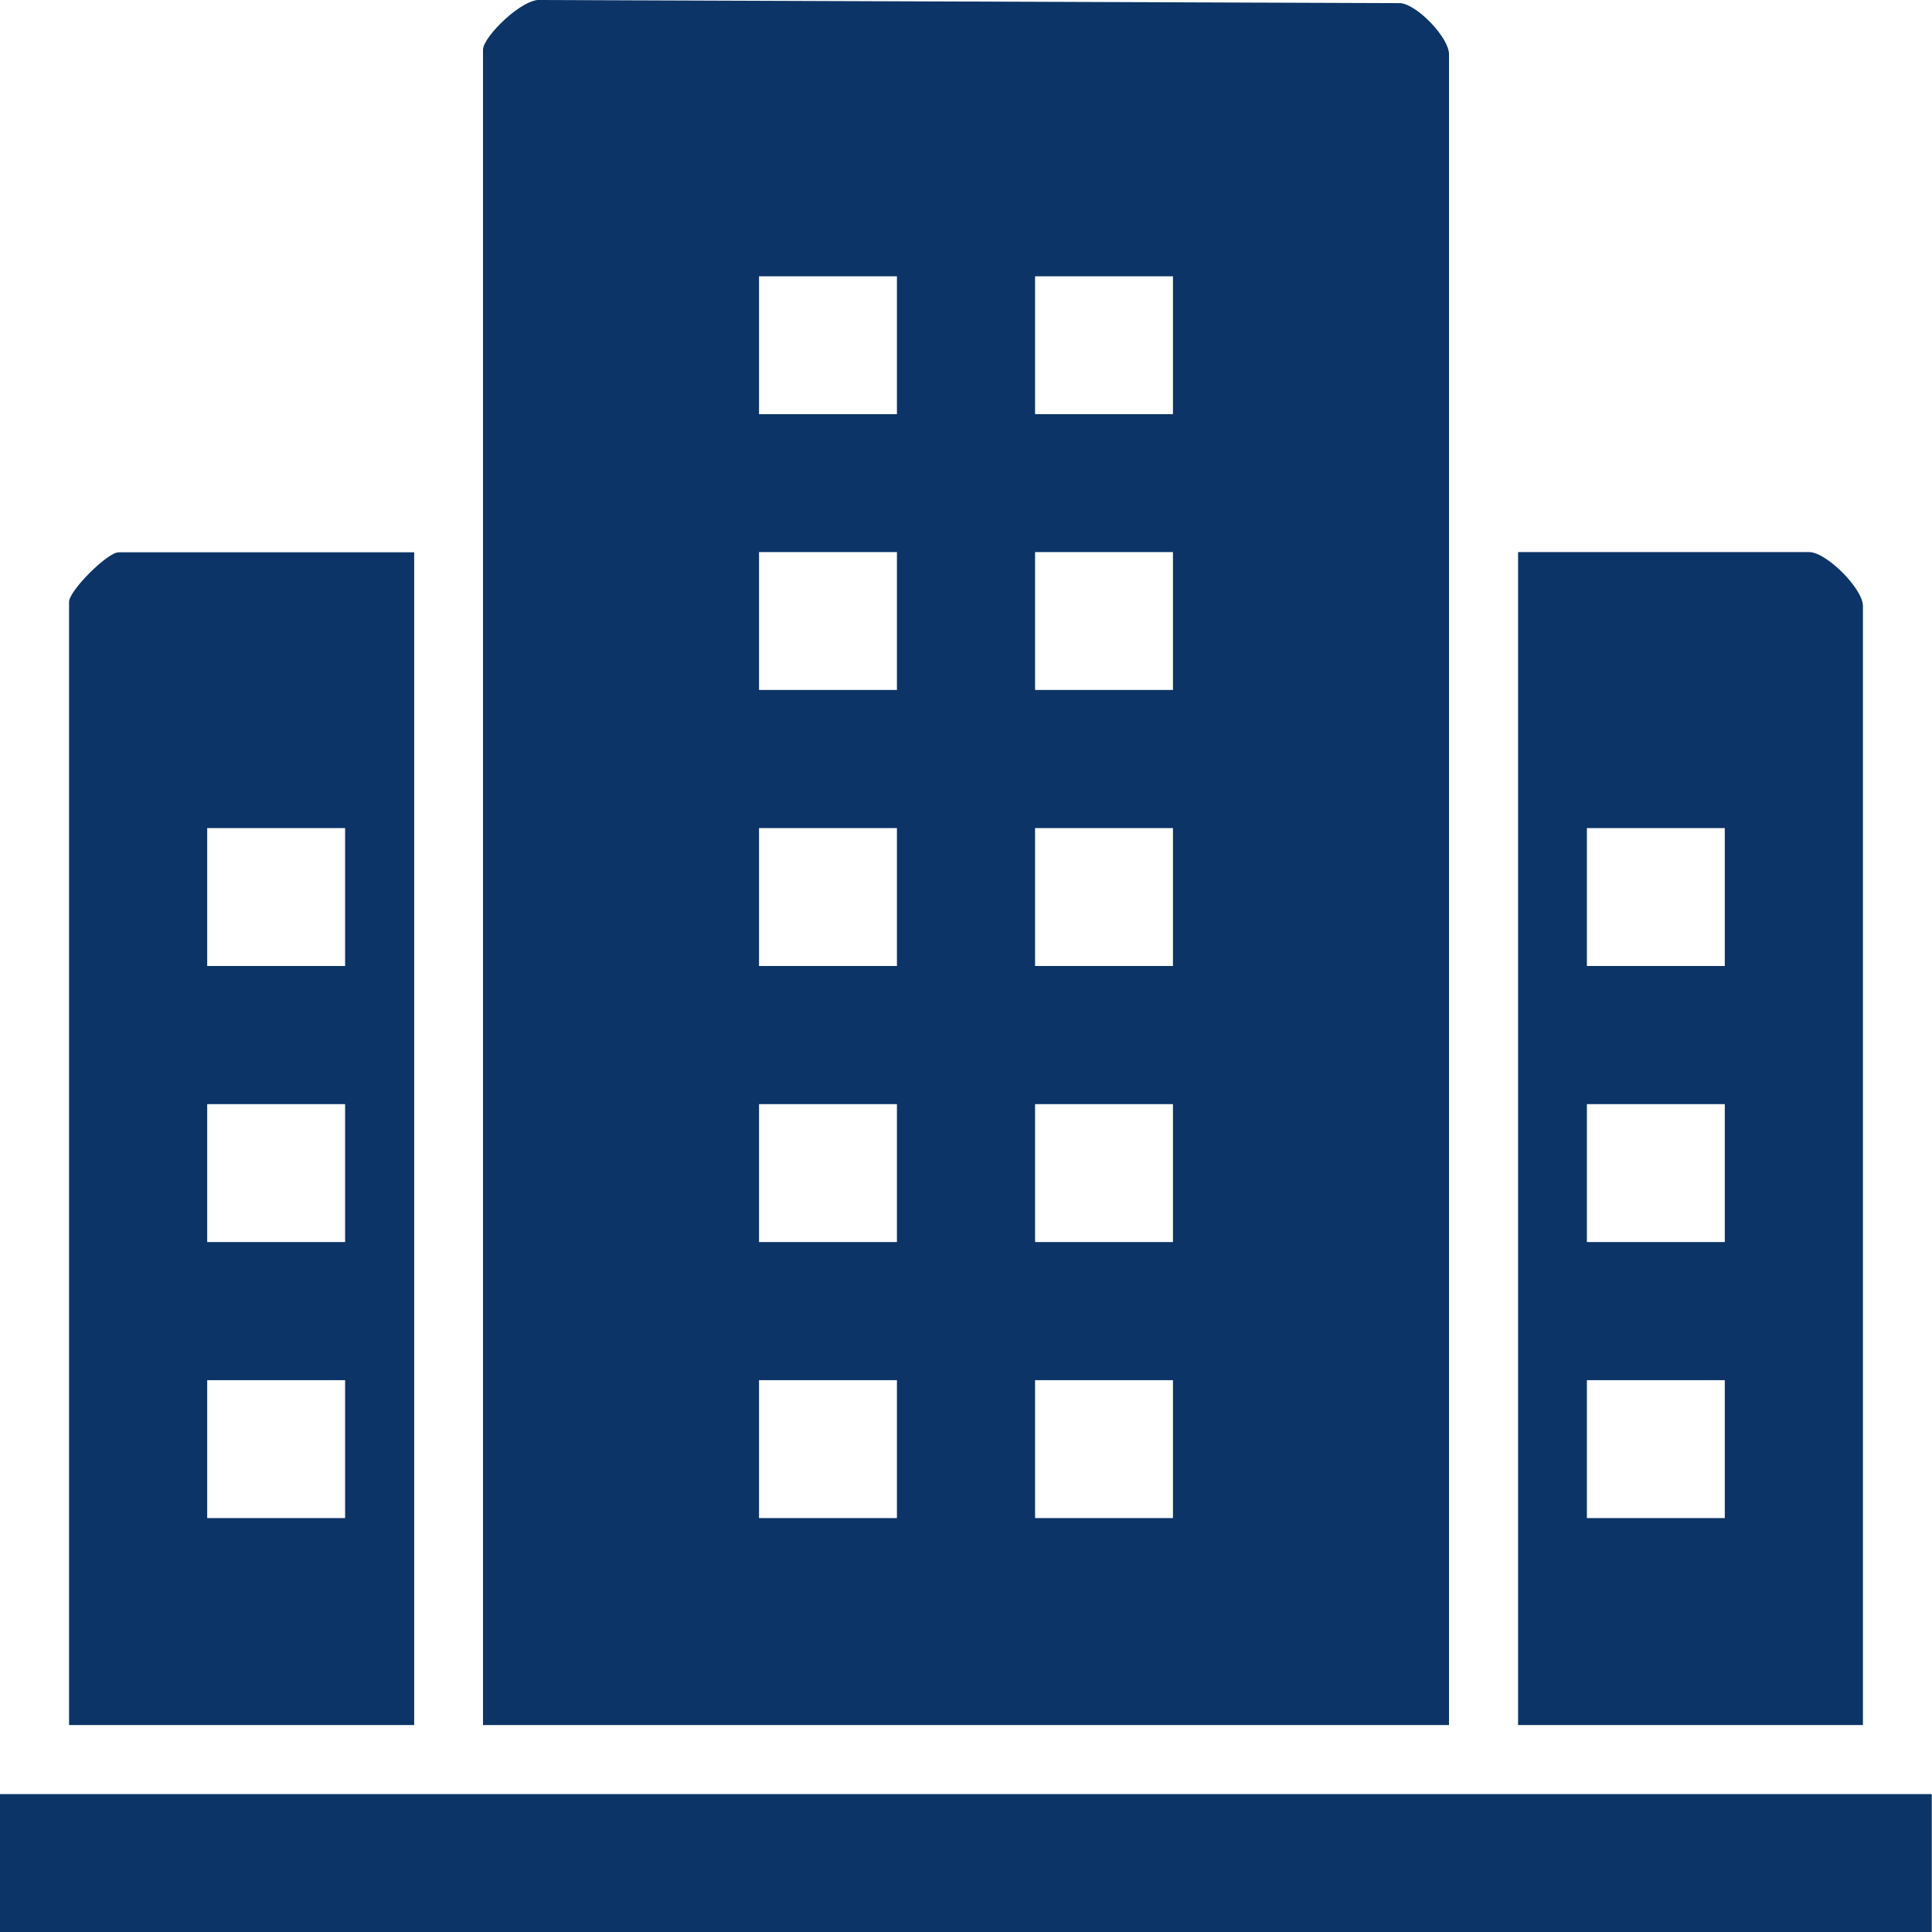 <?xml version="1.0" encoding="UTF-8"?>
<svg xmlns="http://www.w3.org/2000/svg" id="_圖層_1" data-name="圖層 1" viewBox="0 0 80 80">
  <defs>
    <style>
      .cls-1 {
        fill: #0c3467;
      }
    </style>
  </defs>
  <path class="cls-1" d="M60,71.43H20V2.06C20,1.52,21.66-.11,22.41,0l35.59.13c.73.09,2,1.45,2,2.11v69.19ZM37.14,11.44h-5.71v5.71h5.71v-5.71ZM48.57,11.44h-5.71v5.71h5.71v-5.71ZM37.14,22.86h-5.71v5.71h5.71v-5.71ZM48.57,22.86h-5.71v5.71h5.71v-5.71ZM37.14,34.29h-5.71v5.71h5.71v-5.71ZM48.57,34.29h-5.71v5.71h5.71v-5.71ZM37.14,45.72h-5.71v5.71h5.71v-5.71ZM48.57,45.72h-5.71v5.71h5.71v-5.71ZM37.14,57.15h-5.71v5.71h5.71v-5.71ZM48.57,57.15h-5.71v5.71h5.71v-5.71Z"></path>
  <path class="cls-1" d="M17.15,22.86v48.57H2.86V24.92c0-.46,1.59-2.05,2.05-2.05h12.23ZM14.29,34.29h-5.71v5.71h5.71v-5.71ZM14.29,45.72h-5.71v5.71h5.71v-5.71ZM14.29,57.15h-5.71v5.71h5.71v-5.71Z"></path>
  <path class="cls-1" d="M77.14,71.43h-14.28V22.86h12.05c.72,0,2.23,1.52,2.23,2.23v46.33ZM71.42,34.29h-5.71v5.71h5.71v-5.71ZM71.42,45.72h-5.71v5.71h5.71v-5.71ZM71.42,57.15h-5.71v5.71h5.71v-5.71Z"></path>
  <rect class="cls-1" x="0" y="74.29" width="79.99" height="5.71"></rect>
</svg>

